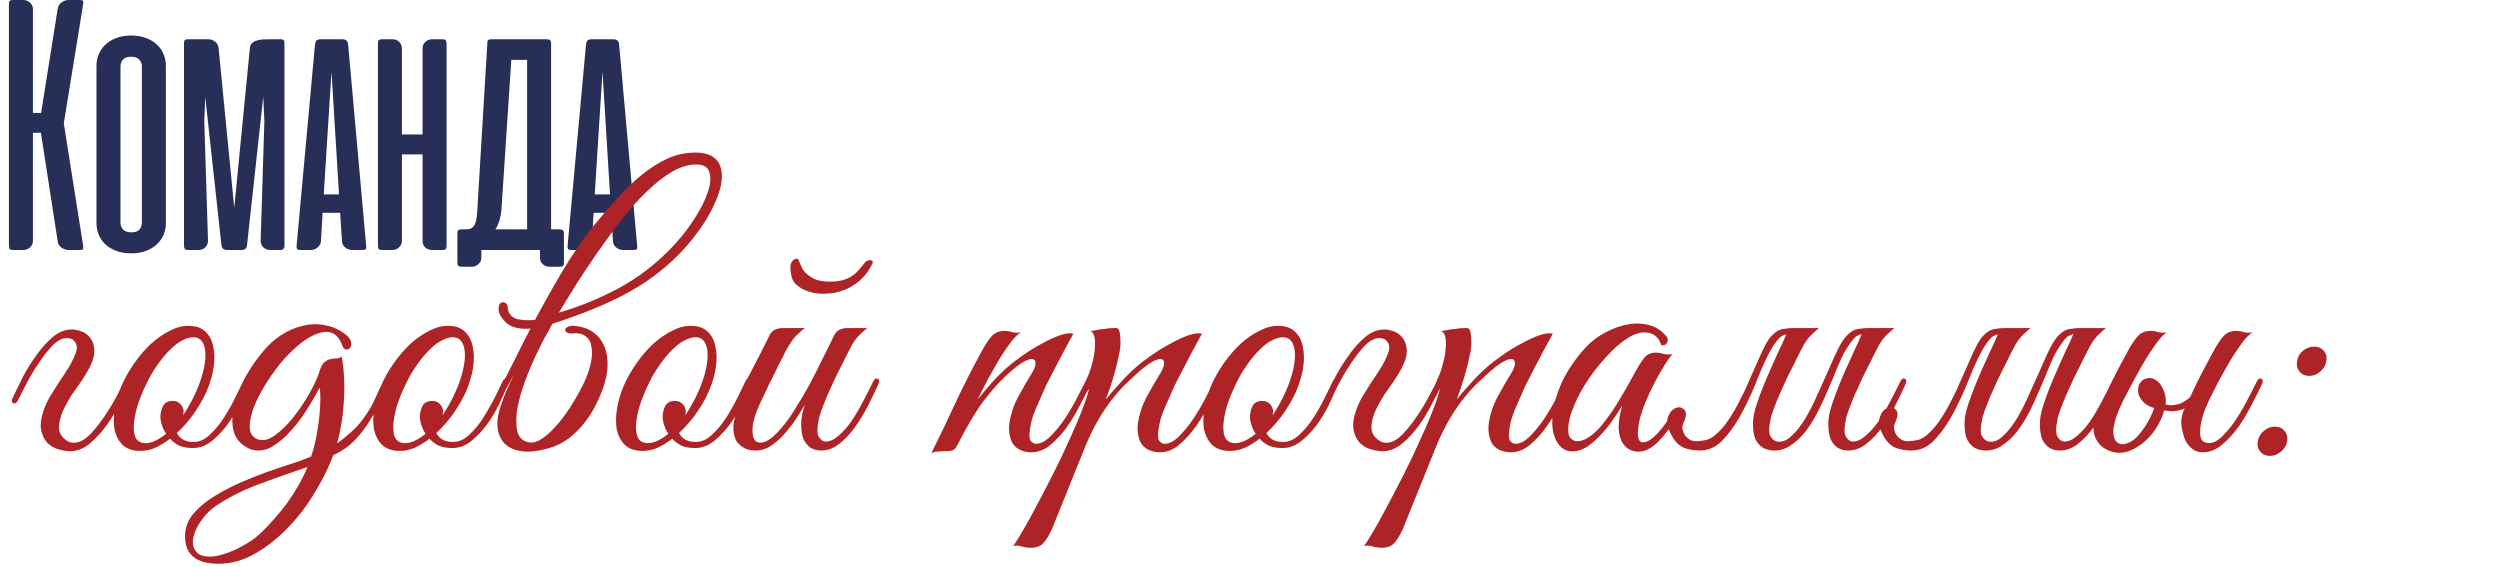 <?xml version="1.0" encoding="UTF-8"?> <svg xmlns="http://www.w3.org/2000/svg" width="560" height="127" viewBox="0 0 560 127" fill="none"><path d="M9.167 29.75H7.375V53.958C7.375 54.542 7.153 55.028 6.708 55.417C6.292 55.806 5.806 56 5.25 56H2.958C2.569 56 2.306 55.931 2.167 55.792C2.056 55.653 2 55.389 2 55V1C2 0.611 2.056 0.347 2.167 0.208C2.306 0.069 2.569 -3.8147e-06 2.958 -3.8147e-06H5.25C5.806 -3.8147e-06 6.292 0.194 6.708 0.583C7.153 0.972 7.375 1.458 7.375 2.042V25.292H9.208L12.917 2C13 1.389 13.292 0.903 13.792 0.542C14.292 0.181 14.819 -3.8147e-06 15.375 -3.8147e-06H17.875C18.292 -3.8147e-06 18.528 0.069 18.583 0.208C18.667 0.347 18.681 0.597 18.625 0.958L14.292 27.625L18.625 55.042C18.681 55.403 18.667 55.653 18.583 55.792C18.528 55.931 18.292 56 17.875 56H15.375C14.819 56 14.278 55.819 13.75 55.458C13.25 55.097 12.972 54.611 12.917 54L9.167 29.75ZM21.615 14.667C21.615 13.806 21.781 12.972 22.115 12.167C22.448 11.361 22.934 10.653 23.573 10.042C24.24 9.403 25.045 8.903 25.99 8.542C26.962 8.153 28.087 7.958 29.365 7.958C30.67 7.958 31.809 8.153 32.781 8.542C33.754 8.903 34.559 9.403 35.198 10.042C35.865 10.653 36.351 11.361 36.656 12.167C36.99 12.972 37.156 13.806 37.156 14.667V50.042C37.156 50.847 37.004 51.653 36.698 52.458C36.392 53.236 35.92 53.944 35.281 54.583C34.642 55.222 33.837 55.736 32.865 56.125C31.892 56.542 30.74 56.75 29.406 56.75C28.073 56.75 26.92 56.556 25.948 56.167C24.976 55.778 24.156 55.264 23.49 54.625C22.851 53.986 22.378 53.264 22.073 52.458C21.767 51.653 21.615 50.847 21.615 50.042V14.667ZM26.99 49.917C26.99 50.472 27.184 50.972 27.573 51.417C27.962 51.833 28.587 52.042 29.448 52.042C30.281 52.042 30.878 51.833 31.24 51.417C31.601 50.972 31.781 50.472 31.781 49.917V14.833C31.781 14.278 31.587 13.792 31.198 13.375C30.837 12.931 30.226 12.708 29.365 12.708C28.531 12.708 27.92 12.931 27.531 13.375C27.17 13.792 26.99 14.278 26.99 14.833V49.917ZM45.969 21.667L45.76 27.208L46.594 53.875C46.594 54.514 46.385 55.028 45.969 55.417C45.552 55.806 45.038 56 44.427 56H42.219C41.83 56 41.566 55.931 41.427 55.792C41.288 55.625 41.219 55.361 41.219 55V9.75C41.219 9.361 41.274 9.111 41.385 9C41.496 8.861 41.76 8.792 42.177 8.792H46.677C47.233 8.792 47.733 8.972 48.177 9.333C48.649 9.694 48.913 10.181 48.969 10.792L52.469 46.583L55.969 10.792C56.024 10.292 56.191 9.917 56.469 9.667C56.746 9.389 57.094 9.194 57.51 9.083C57.927 8.944 58.385 8.861 58.885 8.833C59.385 8.806 59.871 8.792 60.344 8.792H62.802C63.191 8.792 63.441 8.861 63.552 9C63.663 9.111 63.719 9.361 63.719 9.75V55C63.719 55.667 63.399 56 62.76 56H60.552C59.941 56 59.427 55.806 59.01 55.417C58.594 55.028 58.385 54.514 58.385 53.875L59.219 27.208L58.969 21.667L55.344 54.833C55.316 55.611 54.885 56 54.052 56H50.885C50.108 56 49.677 55.611 49.594 54.833L45.969 21.667ZM82.021 55.042C82.076 55.403 82.049 55.653 81.938 55.792C81.826 55.931 81.576 56 81.188 56H78.896C78.34 56 77.826 55.819 77.354 55.458C76.882 55.097 76.632 54.611 76.604 54L76.188 47.667H72.271L71.896 54C71.84 54.611 71.576 55.097 71.104 55.458C70.66 55.819 70.16 56 69.604 56H67.312C66.924 56 66.674 55.931 66.562 55.792C66.451 55.653 66.41 55.403 66.438 55.042L70.562 9.958C70.618 9.542 70.729 9.25 70.896 9.083C71.09 8.889 71.396 8.792 71.812 8.792H76.688C77.465 8.792 77.896 9.181 77.979 9.958L82.021 55.042ZM72.521 43.542H75.938L74.271 16.292L74.229 16.458L72.521 43.542ZM100.031 55C100.031 55.389 99.962 55.653 99.823 55.792C99.712 55.931 99.462 56 99.073 56H96.781C96.226 56 95.726 55.819 95.281 55.458C94.865 55.069 94.656 54.583 94.656 54V34.583H90.031V53.958C90.031 54.542 89.809 55.028 89.365 55.417C88.948 55.806 88.462 56 87.906 56H85.615C85.226 56 84.962 55.931 84.823 55.792C84.712 55.653 84.656 55.389 84.656 55V9.792C84.656 9.403 84.712 9.139 84.823 9C84.962 8.861 85.226 8.792 85.615 8.792H87.906C88.545 8.792 89.059 9 89.448 9.417C89.837 9.806 90.031 10.319 90.031 10.958V30.125H94.656V10.833C94.656 10.25 94.865 9.764 95.281 9.375C95.726 8.986 96.226 8.792 96.781 8.792H99.073C99.462 8.792 99.712 8.861 99.823 9C99.962 9.139 100.031 9.403 100.031 9.792V55ZM126.323 58.833C126.323 59.194 126.267 59.431 126.156 59.542C126.045 59.681 125.795 59.75 125.406 59.75H123.073C122.517 59.75 122.017 59.556 121.573 59.167C121.156 58.806 120.948 58.319 120.948 57.708V56H120.198H120.031H107.823V57.75C107.823 58.333 107.601 58.806 107.156 59.167C106.74 59.556 106.253 59.75 105.698 59.75H103.406C103.017 59.75 102.753 59.667 102.615 59.5C102.503 59.361 102.448 59.097 102.448 58.708V52.375C102.448 51.986 102.503 51.722 102.615 51.583C102.753 51.444 103.017 51.375 103.406 51.375H104.74C105.434 51.319 105.948 51 106.281 50.417C106.615 49.833 106.823 48.792 106.906 47.292L109.156 9.792C109.156 9.403 109.212 9.139 109.323 9C109.462 8.861 109.726 8.792 110.115 8.792H122.406C122.795 8.792 123.059 8.861 123.198 9C123.365 9.139 123.448 9.403 123.448 9.792V51.375H125.323C125.712 51.375 125.976 51.458 126.115 51.625C126.253 51.764 126.323 52.014 126.323 52.375V58.833ZM112.323 46.958C112.24 47.875 112.087 48.708 111.865 49.458C111.642 50.181 111.337 50.819 110.948 51.375H118.073V13.417H114.531L112.323 46.958ZM142.724 55.042C142.78 55.403 142.752 55.653 142.641 55.792C142.53 55.931 142.28 56 141.891 56H139.599C139.043 56 138.53 55.819 138.057 55.458C137.585 55.097 137.335 54.611 137.307 54L136.891 47.667H132.974L132.599 54C132.543 54.611 132.28 55.097 131.807 55.458C131.363 55.819 130.863 56 130.307 56H128.016C127.627 56 127.377 55.931 127.266 55.792C127.155 55.653 127.113 55.403 127.141 55.042L131.266 9.958C131.321 9.542 131.432 9.25 131.599 9.083C131.793 8.889 132.099 8.792 132.516 8.792H137.391C138.168 8.792 138.599 9.181 138.682 9.958L142.724 55.042ZM133.224 43.542H136.641L134.974 16.292L134.932 16.458L133.224 43.542Z" fill="#272E58"></path><path d="M9.84 91.72C10.213 90.707 10.693 89.693 11.28 88.68C11.92 87.667 12.56 86.653 13.2 85.64C13.893 84.627 14.56 83.613 15.2 82.6C15.84 81.587 16.373 80.547 16.8 79.48C17.12 78.733 17.253 78.12 17.2 77.64C17.147 77.16 16.987 76.787 16.72 76.52C16.507 76.2 16.24 75.987 15.92 75.88C15.6 75.773 15.307 75.72 15.04 75.72C13.973 75.72 12.88 76.28 11.76 77.4C10.693 78.52 9.653 79.853 8.64 81.4C7.627 82.893 6.72 84.413 5.92 85.96C5.12 87.507 4.507 88.707 4.08 89.56C3.92 89.933 3.733 90.173 3.52 90.28C3.307 90.387 3.12 90.413 2.96 90.36C2.8 90.253 2.693 90.093 2.64 89.88C2.64 89.613 2.747 89.267 2.96 88.84C3.547 87.613 4.267 86.147 5.12 84.44C6.027 82.733 7.04 81.107 8.16 79.56C9.28 77.96 10.507 76.6 11.84 75.48C13.173 74.36 14.613 73.8 16.16 73.8C16.693 73.8 17.36 73.933 18.16 74.2C18.96 74.467 19.627 74.947 20.16 75.64C20.747 76.333 21.067 77.24 21.12 78.36C21.227 79.48 20.827 80.893 19.92 82.6C19.44 83.507 18.853 84.467 18.16 85.48C17.467 86.44 16.773 87.427 16.08 88.44C15.44 89.453 14.853 90.493 14.32 91.56C13.787 92.627 13.44 93.72 13.28 94.84C13.173 95.533 13.2 96.173 13.36 96.76C13.573 97.293 13.867 97.747 14.24 98.12C14.613 98.493 15.04 98.787 15.52 99C16 99.16 16.48 99.213 16.96 99.16C17.973 99.053 19.04 98.44 20.16 97.32C21.28 96.147 22.347 94.813 23.36 93.32C24.373 91.827 25.28 90.333 26.08 88.84C26.88 87.347 27.493 86.173 27.92 85.32C28.24 84.627 28.587 84.387 28.96 84.6C29.387 84.76 29.413 85.24 29.04 86.04C28.453 87.267 27.707 88.733 26.8 90.44C25.947 92.147 24.96 93.773 23.84 95.32C22.72 96.867 21.493 98.2 20.16 99.32C18.827 100.44 17.387 101.027 15.84 101.08C15.04 101.08 14.16 100.947 13.2 100.68C12.24 100.413 11.387 99.933 10.64 99.24C9.947 98.493 9.467 97.507 9.2 96.28C8.987 95.053 9.2 93.533 9.84 91.72ZM55.765 85.96C55.445 86.707 54.912 87.88 54.165 89.48C53.472 91.08 52.592 92.68 51.525 94.28C50.458 95.88 49.205 97.293 47.765 98.52C46.378 99.747 44.858 100.36 43.205 100.36C41.978 100.36 40.938 100.173 40.085 99.8C39.285 99.373 38.618 98.867 38.085 98.28C36.965 99.133 35.818 99.827 34.645 100.36C33.472 100.84 32.298 101.053 31.125 101C29.578 100.947 28.352 100.493 27.445 99.64C26.592 98.787 26.005 97.693 25.685 96.36C25.418 94.973 25.418 93.427 25.685 91.72C25.952 89.96 26.458 88.2 27.205 86.44C28.005 84.627 28.992 82.893 30.165 81.24C31.338 79.587 32.592 78.147 33.925 76.92C35.312 75.693 36.725 74.733 38.165 74.04C39.605 73.293 41.018 72.947 42.405 73C43.898 73 45.098 73.427 46.005 74.28C46.912 75.133 47.498 76.253 47.765 77.64C48.085 79.027 48.112 80.6 47.845 82.36C47.578 84.067 47.072 85.8 46.325 87.56C45.738 88.947 44.858 90.52 43.685 92.28C42.512 93.987 41.152 95.56 39.605 97C40.298 98.333 41.552 99 43.365 99C44.645 99 45.845 98.467 46.965 97.4C48.138 96.333 49.205 95.053 50.165 93.56C51.125 92.067 51.978 90.547 52.725 89C53.472 87.453 54.085 86.2 54.565 85.24C54.778 84.813 55.098 84.68 55.525 84.84C55.952 85 56.032 85.373 55.765 85.96ZM44.085 75.64C43.232 75.427 42.298 75.56 41.285 76.04C40.272 76.467 39.258 77.187 38.245 78.2C37.232 79.16 36.245 80.333 35.285 81.72C34.325 83.053 33.472 84.52 32.725 86.12C31.925 87.773 31.285 89.347 30.805 90.84C30.378 92.28 30.112 93.587 30.005 94.76C29.898 95.933 29.978 96.92 30.245 97.72C30.512 98.467 31.018 98.947 31.765 99.16C32.512 99.373 33.365 99.293 34.325 98.92C35.285 98.547 36.245 97.96 37.205 97.16C36.778 96.52 36.458 95.853 36.245 95.16C36.032 94.467 35.925 93.827 35.925 93.24C35.978 92.333 36.192 91.533 36.565 90.84C36.992 90.147 37.712 89.8 38.725 89.8C39.418 89.8 39.978 90.04 40.405 90.52C40.885 91 41.125 91.56 41.125 92.2C41.125 92.36 41.098 92.52 41.045 92.68C41.045 92.787 41.018 92.92 40.965 93.08C41.872 91.747 42.698 90.307 43.445 88.76C44.245 87.107 44.858 85.533 45.285 84.04C45.712 82.547 45.952 81.213 46.005 80.04C46.058 78.867 45.925 77.907 45.605 77.16C45.285 76.36 44.778 75.853 44.085 75.64ZM86.962 86.28C85.948 88.36 85.015 90.227 84.162 91.88C83.308 93.533 82.402 95 81.442 96.28C80.535 97.507 79.549 98.6 78.482 99.56C77.415 100.467 76.135 101.267 74.642 101.96C73.735 104.467 72.428 107.133 70.722 109.96C69.069 112.84 67.095 115.48 64.802 117.88C62.562 120.28 60.082 122.28 57.362 123.88C54.642 125.48 51.842 126.28 48.962 126.28C43.949 126.28 41.442 124.227 41.442 120.12C41.442 118.147 42.135 116.387 43.522 114.84C44.855 113.347 46.482 112.04 48.402 110.92C50.375 109.747 52.295 108.76 54.162 107.96C56.029 107.16 57.842 106.44 59.602 105.8C61.415 105.16 63.148 104.573 64.802 104.04C66.508 103.507 68.135 102.92 69.682 102.28C70.162 100.893 70.535 99.48 70.802 98.04C71.122 96.547 71.362 95 71.522 93.4C71.682 91.853 71.762 90.493 71.762 89.32C71.762 88.093 71.709 87.267 71.602 86.84C70.962 88.067 70.082 89.587 68.962 91.4C67.895 93.16 66.668 94.813 65.282 96.36C63.949 97.907 62.508 99.133 60.962 100.04C59.415 100.947 57.842 101.16 56.242 100.68C54.215 99.827 52.935 98.547 52.402 96.84C51.922 95.08 51.922 93.16 52.402 91.08C52.882 88.947 53.709 86.787 54.882 84.6C56.108 82.413 57.468 80.44 58.962 78.68C60.135 77.24 61.468 76.04 62.962 75.08C64.508 74.067 66.109 73.373 67.762 73C69.415 72.573 71.069 72.52 72.722 72.84C74.428 73.107 76.028 73.827 77.522 75C78.215 75.587 78.588 76.147 78.642 76.68C78.749 77.213 78.668 77.64 78.402 77.96C78.189 78.227 77.895 78.333 77.522 78.28C77.148 78.227 76.855 77.907 76.642 77.32C76.109 75.88 75.362 74.973 74.402 74.6C73.495 74.227 72.455 74.253 71.282 74.68C70.109 75.053 68.855 75.747 67.522 76.76C66.242 77.773 64.989 78.947 63.762 80.28C62.322 81.933 60.989 83.72 59.762 85.64C58.535 87.56 57.575 89.4 56.882 91.16C56.242 92.867 55.922 94.387 55.922 95.72C55.975 97 56.535 97.88 57.602 98.36C58.775 98.84 60.082 98.573 61.522 97.56C63.015 96.493 64.428 95.107 65.762 93.4C67.148 91.64 68.375 89.8 69.442 87.88C70.508 85.96 71.228 84.36 71.602 83.08C71.868 82.173 72.215 81.533 72.642 81.16C73.069 80.787 73.522 80.547 74.002 80.44C74.482 80.333 74.935 80.28 75.362 80.28C75.842 80.28 76.242 80.147 76.562 79.88C77.095 83.08 77.255 86.333 77.042 89.64C76.882 92.893 76.375 96.12 75.522 99.32C76.482 98.627 77.442 97.853 78.402 97C79.415 96.147 80.322 95.187 81.122 94.12C82.455 92.36 83.442 90.707 84.082 89.16C84.775 87.56 85.335 86.387 85.762 85.64C86.135 84.947 86.508 84.68 86.882 84.84C87.308 85 87.335 85.48 86.962 86.28ZM68.882 104.6C68.455 104.76 68.002 104.92 67.522 105.08C67.042 105.24 66.562 105.4 66.082 105.56C63.148 106.573 60.108 107.667 56.962 108.84C53.868 110.067 51.042 111.533 48.482 113.24C47.202 114.093 46.108 115.16 45.202 116.44C44.242 117.773 43.629 119.027 43.362 120.2C43.042 121.427 43.175 122.467 43.762 123.32C44.295 124.227 45.389 124.68 47.042 124.68C47.895 124.68 48.828 124.52 49.842 124.2C50.802 123.933 51.735 123.587 52.642 123.16C53.548 122.733 54.402 122.28 55.202 121.8C56.002 121.32 56.642 120.893 57.122 120.52C58.349 119.507 59.575 118.307 60.802 116.92C62.029 115.587 63.202 114.173 64.322 112.68C66.295 109.907 67.815 107.213 68.882 104.6ZM113.89 85.96C113.57 86.707 113.037 87.88 112.29 89.48C111.597 91.08 110.717 92.68 109.65 94.28C108.583 95.88 107.33 97.293 105.89 98.52C104.503 99.747 102.983 100.36 101.33 100.36C100.103 100.36 99.063 100.173 98.21 99.8C97.41 99.373 96.743 98.867 96.21 98.28C95.09 99.133 93.943 99.827 92.77 100.36C91.597 100.84 90.423 101.053 89.25 101C87.703 100.947 86.477 100.493 85.57 99.64C84.717 98.787 84.13 97.693 83.81 96.36C83.543 94.973 83.543 93.427 83.81 91.72C84.077 89.96 84.583 88.2 85.33 86.44C86.13 84.627 87.117 82.893 88.29 81.24C89.463 79.587 90.717 78.147 92.05 76.92C93.437 75.693 94.85 74.733 96.29 74.04C97.73 73.293 99.143 72.947 100.53 73C102.023 73 103.223 73.427 104.13 74.28C105.037 75.133 105.623 76.253 105.89 77.64C106.21 79.027 106.237 80.6 105.97 82.36C105.703 84.067 105.197 85.8 104.45 87.56C103.863 88.947 102.983 90.52 101.81 92.28C100.637 93.987 99.277 95.56 97.73 97C98.423 98.333 99.677 99 101.49 99C102.77 99 103.97 98.467 105.09 97.4C106.263 96.333 107.33 95.053 108.29 93.56C109.25 92.067 110.103 90.547 110.85 89C111.597 87.453 112.21 86.2 112.69 85.24C112.903 84.813 113.223 84.68 113.65 84.84C114.077 85 114.157 85.373 113.89 85.96ZM102.21 75.64C101.357 75.427 100.423 75.56 99.41 76.04C98.397 76.467 97.383 77.187 96.37 78.2C95.357 79.16 94.37 80.333 93.41 81.72C92.45 83.053 91.597 84.52 90.85 86.12C90.05 87.773 89.41 89.347 88.93 90.84C88.503 92.28 88.237 93.587 88.13 94.76C88.023 95.933 88.103 96.92 88.37 97.72C88.637 98.467 89.143 98.947 89.89 99.16C90.637 99.373 91.49 99.293 92.45 98.92C93.41 98.547 94.37 97.96 95.33 97.16C94.903 96.52 94.583 95.853 94.37 95.16C94.157 94.467 94.05 93.827 94.05 93.24C94.103 92.333 94.317 91.533 94.69 90.84C95.117 90.147 95.837 89.8 96.85 89.8C97.543 89.8 98.103 90.04 98.53 90.52C99.01 91 99.25 91.56 99.25 92.2C99.25 92.36 99.223 92.52 99.17 92.68C99.17 92.787 99.143 92.92 99.09 93.08C99.997 91.747 100.823 90.307 101.57 88.76C102.37 87.107 102.983 85.533 103.41 84.04C103.837 82.547 104.077 81.213 104.13 80.04C104.183 78.867 104.05 77.907 103.73 77.16C103.41 76.36 102.903 75.853 102.21 75.64ZM125.167 70.04C129.487 68.813 133.834 67.053 138.207 64.76C142.634 62.413 146.634 59.4 150.207 55.72C152.127 53.747 153.807 51.667 155.247 49.48C156.74 47.24 157.807 45.187 158.447 43.32C159.14 41.453 159.3 39.907 158.927 38.68C158.607 37.453 157.62 36.84 155.967 36.84C154.207 36.84 152.367 37.4 150.447 38.52C148.58 39.64 146.687 41.133 144.767 43C142.847 44.867 140.954 47 139.087 49.4C137.274 51.747 135.514 54.147 133.807 56.6C132.1 59.053 130.5 61.453 129.007 63.8C127.567 66.147 126.287 68.227 125.167 70.04ZM118.847 73.56C120.82 69.773 123.007 65.827 125.407 61.72C127.807 57.613 130.34 53.88 133.007 50.52C134.767 48.387 136.527 46.36 138.287 44.44C140.047 42.467 141.807 40.76 143.567 39.32C145.38 37.827 147.22 36.627 149.087 35.72C150.954 34.813 152.9 34.307 154.927 34.2C156.9 34.093 158.42 34.36 159.487 35C160.554 35.64 161.22 36.547 161.487 37.72C161.807 38.893 161.78 40.28 161.407 41.88C161.034 43.427 160.394 45.08 159.487 46.84C158.634 48.547 157.54 50.307 156.207 52.12C154.874 53.933 153.407 55.64 151.807 57.24C148.34 60.707 144.367 63.613 139.887 65.96C135.46 68.307 130.074 70.493 123.727 72.52C123.14 73.64 122.554 74.707 121.967 75.72C121.434 76.733 120.954 77.693 120.527 78.6C119.514 80.627 118.58 82.787 117.727 85.08C116.874 87.32 116.26 89.453 115.887 91.48C115.567 93.453 115.567 95.16 115.887 96.6C116.207 97.987 117.06 98.813 118.447 99.08C120.207 99.453 122.5 97.933 125.327 94.52C126.447 93.187 127.54 91.613 128.607 89.8C129.727 87.933 130.634 86.2 131.327 84.6C131.86 83.267 132.234 81.987 132.447 80.76C132.66 79.533 132.66 78.44 132.447 77.48C132.287 76.52 131.86 75.8 131.167 75.32C130.527 74.787 129.567 74.573 128.287 74.68C127.7 74.733 127.247 74.653 126.927 74.44C126.66 74.227 126.554 74.013 126.607 73.8C126.66 73.533 126.9 73.32 127.327 73.16C127.807 72.947 128.5 72.92 129.407 73.08C130.847 73.293 132.047 73.773 133.007 74.52C133.967 75.213 134.687 76.093 135.167 77.16C135.7 78.173 135.994 79.32 136.047 80.6C136.154 81.827 136.074 83.08 135.807 84.36C135.434 86.067 134.847 87.773 134.047 89.48C133.3 91.187 132.367 92.787 131.247 94.28C130.127 95.773 128.847 97.08 127.407 98.2C125.967 99.267 124.42 100.013 122.767 100.44C120.474 101.08 118.527 101.293 116.927 101.08C115.38 100.867 114.154 100.36 113.247 99.56C112.394 98.76 111.834 97.747 111.567 96.52C111.3 95.24 111.354 93.88 111.727 92.44C112.047 91.213 112.5 89.853 113.087 88.36C113.727 86.867 114.447 85.293 115.247 83.64C113.38 87.16 111.754 90.147 110.367 92.6C108.98 95 107.887 96.573 107.087 97.32C106.767 97.587 106.527 97.587 106.367 97.32C106.154 97 106.18 96.653 106.447 96.28C107.247 95.213 108.127 93.853 109.087 92.2C110.047 90.547 111.06 88.733 112.127 86.76C113.194 84.733 114.287 82.6 115.407 80.36C116.527 78.067 117.674 75.8 118.847 73.56ZM119.007 73.56C117.834 73.72 116.687 73.667 115.567 73.4C114.447 73.133 113.514 72.547 112.767 71.64C112.394 71.213 112.1 70.76 111.887 70.28C111.674 69.747 111.62 69.213 111.727 68.68C111.78 68.307 111.914 68.04 112.127 67.88C112.394 67.72 112.634 67.667 112.847 67.72C113.114 67.773 113.327 67.907 113.487 68.12C113.647 68.28 113.727 68.547 113.727 68.92V69.08C113.94 70.36 114.66 71.16 115.887 71.48C117.167 71.747 118.527 71.8 119.967 71.64L119.007 73.56ZM168.265 85.96C167.945 86.707 167.412 87.88 166.665 89.48C165.972 91.08 165.092 92.68 164.025 94.28C162.958 95.88 161.705 97.293 160.265 98.52C158.878 99.747 157.358 100.36 155.705 100.36C154.478 100.36 153.438 100.173 152.585 99.8C151.785 99.373 151.118 98.867 150.585 98.28C149.465 99.133 148.318 99.827 147.145 100.36C145.972 100.84 144.798 101.053 143.625 101C142.078 100.947 140.852 100.493 139.945 99.64C139.092 98.787 138.505 97.693 138.185 96.36C137.918 94.973 137.918 93.427 138.185 91.72C138.452 89.96 138.958 88.2 139.705 86.44C140.505 84.627 141.492 82.893 142.665 81.24C143.838 79.587 145.092 78.147 146.425 76.92C147.812 75.693 149.225 74.733 150.665 74.04C152.105 73.293 153.518 72.947 154.905 73C156.398 73 157.598 73.427 158.505 74.28C159.412 75.133 159.998 76.253 160.265 77.64C160.585 79.027 160.612 80.6 160.345 82.36C160.078 84.067 159.572 85.8 158.825 87.56C158.238 88.947 157.358 90.52 156.185 92.28C155.012 93.987 153.652 95.56 152.105 97C152.798 98.333 154.052 99 155.865 99C157.145 99 158.345 98.467 159.465 97.4C160.638 96.333 161.705 95.053 162.665 93.56C163.625 92.067 164.478 90.547 165.225 89C165.972 87.453 166.585 86.2 167.065 85.24C167.278 84.813 167.598 84.68 168.025 84.84C168.452 85 168.532 85.373 168.265 85.96ZM156.585 75.64C155.732 75.427 154.798 75.56 153.785 76.04C152.772 76.467 151.758 77.187 150.745 78.2C149.732 79.16 148.745 80.333 147.785 81.72C146.825 83.053 145.972 84.52 145.225 86.12C144.425 87.773 143.785 89.347 143.305 90.84C142.878 92.28 142.612 93.587 142.505 94.76C142.398 95.933 142.478 96.92 142.745 97.72C143.012 98.467 143.518 98.947 144.265 99.16C145.012 99.373 145.865 99.293 146.825 98.92C147.785 98.547 148.745 97.96 149.705 97.16C149.278 96.52 148.958 95.853 148.745 95.16C148.532 94.467 148.425 93.827 148.425 93.24C148.478 92.333 148.692 91.533 149.065 90.84C149.492 90.147 150.212 89.8 151.225 89.8C151.918 89.8 152.478 90.04 152.905 90.52C153.385 91 153.625 91.56 153.625 92.2C153.625 92.36 153.598 92.52 153.545 92.68C153.545 92.787 153.518 92.92 153.465 93.08C154.372 91.747 155.198 90.307 155.945 88.76C156.745 87.107 157.358 85.533 157.785 84.04C158.212 82.547 158.452 81.213 158.505 80.04C158.558 78.867 158.425 77.907 158.105 77.16C157.785 76.36 157.278 75.853 156.585 75.64ZM196.662 86.28C196.022 87.667 195.275 89.213 194.422 90.92C193.569 92.573 192.609 94.147 191.542 95.64C190.475 97.133 189.302 98.387 188.022 99.4C186.742 100.413 185.382 100.92 183.942 100.92C183.035 100.92 182.235 100.707 181.542 100.28C180.849 99.8 180.315 99.133 179.942 98.28C179.622 97.373 179.462 96.28 179.462 95C179.462 93.72 179.729 92.28 180.262 90.68C179.569 91.907 178.795 93.133 177.942 94.36C177.142 95.533 176.262 96.627 175.302 97.64C174.395 98.6 173.435 99.4 172.422 100.04C171.409 100.627 170.422 100.92 169.462 100.92C169.035 100.92 168.555 100.893 168.022 100.84C167.542 100.733 167.062 100.547 166.582 100.28C166.102 100.013 165.649 99.64 165.222 99.16C164.849 98.68 164.582 98.067 164.422 97.32C164.262 96.467 164.235 95.64 164.342 94.84C164.449 94.04 164.635 93.267 164.902 92.52C165.222 91.72 165.569 90.973 165.942 90.28C166.369 89.533 166.769 88.787 167.142 88.04C166.875 88.04 166.609 87.96 166.342 87.8C166.129 87.64 166.155 87.293 166.422 86.76C166.689 86.333 166.929 85.88 167.142 85.4C167.355 84.92 167.595 84.44 167.862 83.96C168.662 82.413 169.462 80.867 170.262 79.32C171.062 77.773 171.755 76.387 172.342 75.16C172.662 74.52 173.062 74.093 173.542 73.88C174.075 73.613 174.715 73.48 175.462 73.48H180.342C179.862 73.8 179.435 74.147 179.062 74.52C178.689 74.84 178.289 75.24 177.862 75.72C177.489 76.2 177.089 76.787 176.662 77.48C176.235 78.173 175.755 79.08 175.222 80.2C174.475 81.587 173.809 82.92 173.222 84.2C172.635 85.32 172.075 86.467 171.542 87.64C171.009 88.813 170.555 89.773 170.182 90.52C169.222 92.6 168.689 94.333 168.582 95.72C168.475 97.107 168.662 98.093 169.142 98.68C169.675 99.213 170.449 99.293 171.462 98.92C172.475 98.493 173.622 97.533 174.902 96.04C176.022 94.76 177.115 93.24 178.182 91.48C179.302 89.72 180.369 87.907 181.382 86.04C182.395 84.12 183.355 82.227 184.262 80.36C185.222 78.493 186.075 76.76 186.822 75.16C187.142 74.52 187.542 74.093 188.022 73.88C188.555 73.613 189.195 73.48 189.942 73.48H194.262C193.675 73.96 193.169 74.413 192.742 74.84C192.315 75.213 191.889 75.693 191.462 76.28C191.089 76.813 190.689 77.507 190.262 78.36C189.835 79.16 189.329 80.173 188.742 81.4C188.155 82.52 187.569 83.693 186.982 84.92C186.449 86.093 185.915 87.267 185.382 88.44C184.902 89.56 184.475 90.627 184.102 91.64C183.729 92.6 183.489 93.427 183.382 94.12C183.009 95.827 183.009 97.053 183.382 97.8C183.809 98.493 184.315 98.867 184.902 98.92C185.862 98.92 186.822 98.493 187.782 97.64C188.795 96.787 189.755 95.72 190.662 94.44C191.569 93.107 192.422 91.667 193.222 90.12C194.075 88.52 194.849 87 195.542 85.56C195.862 84.867 196.209 84.627 196.582 84.84C197.009 85 197.035 85.48 196.662 86.28ZM193.702 58.84C194.075 58.413 194.475 58.227 194.902 58.28C195.382 58.28 195.569 58.493 195.462 58.92C194.502 61.053 193.035 62.733 191.062 63.96C189.142 65.187 186.902 65.8 184.342 65.8C183.649 65.8 182.902 65.72 182.102 65.56C181.355 65.4 180.635 65.16 179.942 64.84C179.249 64.467 178.635 64.013 178.102 63.48C177.622 62.947 177.329 62.307 177.222 61.56C176.955 60.173 176.982 59.24 177.302 58.76C177.622 58.227 177.995 57.96 178.422 57.96C178.635 57.96 178.795 58.067 178.902 58.28C179.009 58.493 179.115 58.76 179.222 59.08C179.382 59.4 179.542 59.747 179.702 60.12C179.862 60.44 180.102 60.76 180.422 61.08C181.275 61.88 182.102 62.413 182.902 62.68C183.755 62.947 184.769 63.08 185.942 63.08C187.062 63.08 187.995 62.973 188.742 62.76C189.542 62.547 190.209 62.253 190.742 61.88C191.329 61.507 191.835 61.08 192.262 60.6C192.742 60.067 193.222 59.48 193.702 58.84ZM244.199 86.28C243.612 87.507 242.865 88.973 241.959 90.68C241.105 92.387 240.119 94.04 238.999 95.64C237.879 97.187 236.652 98.52 235.319 99.64C233.985 100.76 232.545 101.32 230.999 101.32C230.305 101.32 229.585 101.187 228.839 100.92C228.092 100.653 227.452 100.173 226.919 99.48C226.439 98.733 226.145 97.773 226.039 96.6C225.932 95.373 226.172 93.827 226.759 91.96C227.079 90.893 227.612 89.693 228.359 88.36C229.105 86.973 230.039 85.373 231.159 83.56C231.639 82.76 231.905 82.067 231.959 81.48C232.012 80.893 231.799 80.547 231.319 80.44C230.892 80.333 230.199 80.547 229.239 81.08C228.279 81.613 227.025 82.6 225.479 84.04C224.092 85.267 222.439 87.107 220.519 89.56C218.652 92.013 216.599 95.453 214.359 99.88C214.039 100.467 213.665 100.813 213.239 100.92C212.812 101.027 212.172 101.08 211.319 101.08C210.732 101.133 210.252 101.16 209.879 101.16C209.452 101.16 209.025 101.293 208.599 101.56C210.519 97.72 212.332 93.933 214.039 90.2C215.799 86.467 217.665 82.787 219.639 79.16C220.652 77.24 221.532 75.907 222.279 75.16C223.025 74.413 224.039 74.067 225.319 74.12C225.852 74.173 226.385 74.28 226.919 74.44C227.505 74.547 228.092 74.547 228.679 74.44C228.092 74.76 227.372 75.453 226.519 76.52C225.719 77.587 224.865 78.84 223.959 80.28C223.105 81.72 222.225 83.267 221.319 84.92C220.465 86.52 219.692 88.04 218.999 89.48C219.799 88.467 220.785 87.293 221.959 85.96C223.185 84.573 224.412 83.347 225.639 82.28C226.599 81.427 227.772 80.52 229.159 79.56C230.599 78.547 232.039 77.667 233.479 76.92C234.919 76.12 236.252 75.507 237.479 75.08C238.759 74.653 239.745 74.547 240.439 74.76C238.839 77.64 237.372 80.387 236.039 83C235.452 84.12 234.865 85.267 234.279 86.44C233.745 87.613 233.239 88.76 232.759 89.88C232.279 90.947 231.852 91.96 231.479 92.92C231.159 93.88 230.945 94.707 230.839 95.4C230.519 97.053 230.519 98.147 230.839 98.68C231.159 99.16 231.585 99.4 232.119 99.4C233.132 99.4 234.199 98.84 235.319 97.72C236.439 96.6 237.505 95.293 238.519 93.8C239.532 92.253 240.439 90.707 241.239 89.16C242.039 87.613 242.652 86.413 243.079 85.56C243.399 84.867 243.745 84.627 244.119 84.84C244.545 85 244.572 85.48 244.199 86.28ZM235.636 118.52C234.836 120.227 234.089 121.373 233.396 121.96C232.649 122.547 231.609 122.787 230.276 122.68C229.742 122.627 229.209 122.52 228.676 122.36C228.089 122.2 227.502 122.173 226.916 122.28C227.236 121.96 227.849 121.027 228.756 119.48C229.662 117.987 230.702 116.12 231.876 113.88C233.049 111.693 234.302 109.293 235.636 106.68C236.969 104.067 238.196 101.507 239.316 99C240.489 96.493 241.476 94.2 242.276 92.12C243.129 89.987 243.689 88.307 243.956 87.08C243.529 87.773 243.049 88.227 242.516 88.44C241.982 88.6 241.849 88.387 242.116 87.8C242.329 87.373 242.596 86.787 242.916 86.04C243.236 85.293 243.502 84.68 243.716 84.2C244.089 83.347 244.409 82.36 244.676 81.24C244.996 80.12 245.182 79.053 245.236 78.04C245.342 77.027 245.316 76.173 245.156 75.48C244.996 74.733 244.676 74.307 244.196 74.2C244.782 74.093 245.342 73.987 245.876 73.88C246.302 73.773 246.729 73.72 247.156 73.72C247.636 73.667 247.956 73.613 248.116 73.56C248.702 73.507 249.182 73.48 249.556 73.48C249.929 73.427 250.222 73.48 250.436 73.64C250.649 73.8 250.782 74.147 250.836 74.68C250.942 75.16 250.996 75.88 250.996 76.84C250.996 77.64 250.862 78.6 250.596 79.72C250.382 80.787 250.116 81.907 249.796 83.08C249.476 84.253 249.129 85.4 248.756 86.52C248.382 87.64 248.036 88.627 247.716 89.48C248.516 88.467 249.529 87.293 250.756 85.96C251.982 84.573 253.209 83.347 254.436 82.28C255.396 81.427 256.569 80.52 257.956 79.56C259.396 78.547 260.836 77.667 262.276 76.92C263.716 76.12 265.049 75.507 266.276 75.08C267.556 74.653 268.542 74.547 269.236 74.76C267.636 77.64 266.169 80.387 264.836 83C264.249 84.12 263.662 85.267 263.076 86.44C262.542 87.613 262.036 88.76 261.556 89.88C261.076 90.947 260.649 91.96 260.276 92.92C259.956 93.88 259.742 94.707 259.636 95.4C259.316 97.053 259.316 98.147 259.636 98.68C259.956 99.16 260.382 99.4 260.916 99.4C261.929 99.4 262.996 98.84 264.116 97.72C265.236 96.6 266.302 95.293 267.316 93.8C268.329 92.253 269.236 90.707 270.036 89.16C270.836 87.613 271.449 86.413 271.876 85.56C272.196 84.867 272.542 84.627 272.916 84.84C273.342 85 273.369 85.48 272.996 86.28C272.409 87.507 271.662 88.973 270.756 90.68C269.902 92.387 268.916 94.04 267.796 95.64C266.676 97.187 265.449 98.52 264.116 99.64C262.782 100.76 261.342 101.32 259.796 101.32C259.102 101.32 258.382 101.187 257.636 100.92C256.889 100.653 256.249 100.173 255.716 99.48C255.236 98.733 254.942 97.773 254.836 96.6C254.729 95.373 254.969 93.827 255.556 91.96C255.876 90.893 256.409 89.693 257.156 88.36C257.902 86.973 258.836 85.373 259.956 83.56C260.436 82.76 260.702 82.067 260.756 81.48C260.809 80.893 260.596 80.547 260.116 80.44C259.689 80.333 258.996 80.547 258.036 81.08C257.076 81.613 255.822 82.6 254.276 84.04C253.582 84.68 252.782 85.427 251.876 86.28C251.022 87.133 250.089 88.2 249.076 89.48C248.116 90.707 247.129 92.173 246.116 93.88C245.102 95.587 244.116 97.587 243.156 99.88L235.636 118.52ZM299.828 85.96C299.508 86.707 298.974 87.88 298.228 89.48C297.534 91.08 296.654 92.68 295.588 94.28C294.521 95.88 293.268 97.293 291.828 98.52C290.441 99.747 288.921 100.36 287.268 100.36C286.041 100.36 285.001 100.173 284.148 99.8C283.348 99.373 282.681 98.867 282.148 98.28C281.028 99.133 279.881 99.827 278.708 100.36C277.534 100.84 276.361 101.053 275.188 101C273.641 100.947 272.414 100.493 271.508 99.64C270.654 98.787 270.068 97.693 269.748 96.36C269.481 94.973 269.481 93.427 269.748 91.72C270.014 89.96 270.521 88.2 271.268 86.44C272.068 84.627 273.054 82.893 274.228 81.24C275.401 79.587 276.654 78.147 277.988 76.92C279.374 75.693 280.788 74.733 282.228 74.04C283.668 73.293 285.081 72.947 286.468 73C287.961 73 289.161 73.427 290.068 74.28C290.974 75.133 291.561 76.253 291.828 77.64C292.148 79.027 292.174 80.6 291.908 82.36C291.641 84.067 291.134 85.8 290.388 87.56C289.801 88.947 288.921 90.52 287.747 92.28C286.574 93.987 285.214 95.56 283.668 97C284.361 98.333 285.614 99 287.428 99C288.708 99 289.908 98.467 291.028 97.4C292.201 96.333 293.268 95.053 294.228 93.56C295.188 92.067 296.041 90.547 296.788 89C297.534 87.453 298.148 86.2 298.628 85.24C298.841 84.813 299.161 84.68 299.588 84.84C300.014 85 300.094 85.373 299.828 85.96ZM288.148 75.64C287.294 75.427 286.361 75.56 285.348 76.04C284.334 76.467 283.321 77.187 282.308 78.2C281.294 79.16 280.308 80.333 279.348 81.72C278.388 83.053 277.534 84.52 276.788 86.12C275.988 87.773 275.348 89.347 274.868 90.84C274.441 92.28 274.174 93.587 274.068 94.76C273.961 95.933 274.041 96.92 274.308 97.72C274.574 98.467 275.081 98.947 275.828 99.16C276.574 99.373 277.428 99.293 278.388 98.92C279.348 98.547 280.308 97.96 281.268 97.16C280.841 96.52 280.521 95.853 280.308 95.16C280.094 94.467 279.988 93.827 279.988 93.24C280.041 92.333 280.254 91.533 280.628 90.84C281.054 90.147 281.774 89.8 282.788 89.8C283.481 89.8 284.041 90.04 284.468 90.52C284.948 91 285.188 91.56 285.188 92.2C285.188 92.36 285.161 92.52 285.108 92.68C285.108 92.787 285.081 92.92 285.028 93.08C285.934 91.747 286.761 90.307 287.508 88.76C288.308 87.107 288.921 85.533 289.348 84.04C289.774 82.547 290.014 81.213 290.068 80.04C290.121 78.867 289.988 77.907 289.668 77.16C289.348 76.36 288.841 75.853 288.148 75.64ZM303.824 91.72C304.198 90.707 304.678 89.693 305.264 88.68C305.904 87.667 306.544 86.653 307.184 85.64C307.878 84.627 308.544 83.613 309.184 82.6C309.824 81.587 310.358 80.547 310.784 79.48C311.104 78.733 311.238 78.12 311.184 77.64C311.131 77.16 310.971 76.787 310.704 76.52C310.491 76.2 310.224 75.987 309.904 75.88C309.584 75.773 309.291 75.72 309.024 75.72C307.958 75.72 306.864 76.28 305.744 77.4C304.678 78.52 303.638 79.853 302.624 81.4C301.611 82.893 300.704 84.413 299.904 85.96C299.104 87.507 298.491 88.707 298.064 89.56C297.904 89.933 297.718 90.173 297.504 90.28C297.291 90.387 297.104 90.413 296.944 90.36C296.784 90.253 296.678 90.093 296.624 89.88C296.624 89.613 296.731 89.267 296.944 88.84C297.531 87.613 298.251 86.147 299.104 84.44C300.011 82.733 301.024 81.107 302.144 79.56C303.264 77.96 304.491 76.6 305.824 75.48C307.158 74.36 308.598 73.8 310.144 73.8C310.678 73.8 311.344 73.933 312.144 74.2C312.944 74.467 313.611 74.947 314.144 75.64C314.731 76.333 315.051 77.24 315.104 78.36C315.211 79.48 314.811 80.893 313.904 82.6C313.424 83.507 312.838 84.467 312.144 85.48C311.451 86.44 310.758 87.427 310.064 88.44C309.424 89.453 308.838 90.493 308.304 91.56C307.771 92.627 307.424 93.72 307.264 94.84C307.158 95.533 307.184 96.173 307.344 96.76C307.558 97.293 307.851 97.747 308.224 98.12C308.598 98.493 309.024 98.787 309.504 99C309.984 99.16 310.464 99.213 310.944 99.16C311.958 99.053 313.024 98.44 314.144 97.32C315.264 96.147 316.331 94.813 317.344 93.32C318.358 91.827 319.264 90.333 320.064 88.84C320.864 87.347 321.478 86.173 321.904 85.32C322.224 84.627 322.571 84.387 322.944 84.6C323.371 84.76 323.398 85.24 323.024 86.04C322.438 87.267 321.691 88.733 320.784 90.44C319.931 92.147 318.944 93.773 317.824 95.32C316.704 96.867 315.478 98.2 314.144 99.32C312.811 100.44 311.371 101.027 309.824 101.08C309.024 101.08 308.144 100.947 307.184 100.68C306.224 100.413 305.371 99.933 304.624 99.24C303.931 98.493 303.451 97.507 303.184 96.28C302.971 95.053 303.184 93.533 303.824 91.72ZM314.229 118.52C313.429 120.227 312.683 121.373 311.989 121.96C311.243 122.547 310.203 122.787 308.869 122.68C308.336 122.627 307.803 122.52 307.269 122.36C306.683 122.2 306.096 122.173 305.509 122.28C305.829 121.96 306.443 121.027 307.349 119.48C308.256 117.987 309.296 116.12 310.469 113.88C311.643 111.693 312.896 109.293 314.229 106.68C315.563 104.067 316.789 101.507 317.909 99C319.083 96.493 320.069 94.2 320.869 92.12C321.723 89.987 322.283 88.307 322.549 87.08C322.123 87.773 321.643 88.227 321.109 88.44C320.576 88.6 320.443 88.387 320.709 87.8C320.923 87.373 321.189 86.787 321.509 86.04C321.829 85.293 322.096 84.68 322.309 84.2C322.683 83.347 323.003 82.36 323.269 81.24C323.589 80.12 323.776 79.053 323.829 78.04C323.936 77.027 323.909 76.173 323.749 75.48C323.589 74.733 323.269 74.307 322.789 74.2C323.376 74.093 323.936 73.987 324.469 73.88C324.896 73.773 325.323 73.72 325.749 73.72C326.229 73.667 326.549 73.613 326.709 73.56C327.296 73.507 327.776 73.48 328.149 73.48C328.523 73.427 328.816 73.48 329.029 73.64C329.243 73.8 329.376 74.147 329.429 74.68C329.536 75.16 329.589 75.88 329.589 76.84C329.589 77.64 329.456 78.6 329.189 79.72C328.976 80.787 328.709 81.907 328.389 83.08C328.069 84.253 327.723 85.4 327.349 86.52C326.976 87.64 326.629 88.627 326.309 89.48C327.109 88.467 328.123 87.293 329.349 85.96C330.576 84.573 331.803 83.347 333.029 82.28C333.989 81.427 335.163 80.52 336.549 79.56C337.989 78.547 339.429 77.667 340.869 76.92C342.309 76.12 343.643 75.507 344.869 75.08C346.149 74.653 347.136 74.547 347.829 74.76C346.229 77.64 344.763 80.387 343.429 83C342.843 84.12 342.256 85.267 341.669 86.44C341.136 87.613 340.629 88.76 340.149 89.88C339.669 90.947 339.243 91.96 338.869 92.92C338.549 93.88 338.336 94.707 338.229 95.4C337.909 97.053 337.909 98.147 338.229 98.68C338.549 99.16 338.976 99.4 339.509 99.4C340.523 99.4 341.589 98.84 342.709 97.72C343.829 96.6 344.896 95.293 345.909 93.8C346.923 92.253 347.829 90.707 348.629 89.16C349.429 87.613 350.043 86.413 350.469 85.56C350.789 84.867 351.136 84.627 351.509 84.84C351.936 85 351.963 85.48 351.589 86.28C351.003 87.507 350.256 88.973 349.349 90.68C348.496 92.387 347.509 94.04 346.389 95.64C345.269 97.187 344.043 98.52 342.709 99.64C341.376 100.76 339.936 101.32 338.389 101.32C337.696 101.32 336.976 101.187 336.229 100.92C335.483 100.653 334.843 100.173 334.309 99.48C333.829 98.733 333.536 97.773 333.429 96.6C333.323 95.373 333.563 93.827 334.149 91.96C334.469 90.893 335.003 89.693 335.749 88.36C336.496 86.973 337.429 85.373 338.549 83.56C339.029 82.76 339.296 82.067 339.349 81.48C339.403 80.893 339.189 80.547 338.709 80.44C338.283 80.333 337.589 80.547 336.629 81.08C335.669 81.613 334.416 82.6 332.869 84.04C332.176 84.68 331.376 85.427 330.469 86.28C329.616 87.133 328.683 88.2 327.669 89.48C326.709 90.707 325.723 92.173 324.709 93.88C323.696 95.587 322.709 97.587 321.749 99.88L314.229 118.52ZM374.661 79.32C374.235 79.747 373.648 80.547 372.901 81.72C372.208 82.84 371.461 84.147 370.661 85.64C369.915 87.08 369.221 88.573 368.581 90.12C367.941 91.667 367.488 93.053 367.221 94.28C366.581 97.48 366.848 99.08 368.021 99.08C368.608 99.08 369.221 98.84 369.861 98.36C370.501 97.88 371.115 97.293 371.701 96.6C372.288 95.907 372.848 95.187 373.381 94.44C373.915 93.64 374.341 92.947 374.661 92.36C375.088 91.667 375.488 91.427 375.861 91.64C376.288 91.8 376.288 92.253 375.861 93C374.581 95.187 373.195 97.08 371.701 98.68C370.208 100.227 368.768 101.053 367.381 101.16C366.741 101.213 366.048 101.107 365.301 100.84C364.555 100.52 363.941 99.987 363.461 99.24C362.981 98.44 362.688 97.373 362.581 96.04C362.528 94.653 362.795 92.92 363.381 90.84C362.741 91.907 361.915 93.16 360.901 94.6C359.888 95.987 358.795 97.24 357.621 98.36C356.075 99.853 354.635 100.733 353.301 101C352.021 101.267 350.928 101.08 350.021 100.44C349.115 99.747 348.448 98.68 348.021 97.24C347.648 95.8 347.595 94.12 347.861 92.2C348.128 90.227 348.768 88.093 349.781 85.8C350.848 83.453 352.395 81.08 354.421 78.68C355.595 77.24 357.008 76.013 358.661 75C360.368 73.987 362.075 73.267 363.781 72.84C365.541 72.413 367.221 72.36 368.821 72.68C370.475 73 371.861 73.773 372.981 75C373.568 75.587 373.728 76.147 373.461 76.68C373.248 77.213 372.795 77.427 372.101 77.32C371.675 75.827 370.795 74.92 369.461 74.6C368.181 74.28 366.795 74.52 365.301 75.32C363.488 76.333 361.621 77.907 359.701 80.04C357.781 82.12 356.101 84.36 354.661 86.76C354.501 87.027 354.261 87.453 353.941 88.04C353.621 88.627 353.275 89.32 352.901 90.12C352.581 90.867 352.261 91.667 351.941 92.52C351.675 93.32 351.488 94.093 351.381 94.84C351.168 96.227 351.248 97.24 351.621 97.88C352.048 98.52 352.608 98.84 353.301 98.84C354.048 98.84 354.901 98.547 355.861 97.96C356.821 97.32 357.781 96.44 358.741 95.32C360.128 93.613 361.381 91.827 362.501 89.96C363.675 88.04 364.795 86.093 365.861 84.12C366.768 82.413 367.568 81.107 368.261 80.2C369.008 79.293 370.021 78.893 371.301 79C371.835 79.053 372.368 79.16 372.901 79.32C373.488 79.427 374.075 79.427 374.661 79.32ZM397.141 100.92C396.235 100.867 395.435 100.627 394.741 100.2C394.048 99.72 393.515 99.053 393.141 98.2C392.821 97.293 392.661 96.227 392.661 95C392.661 93.72 392.928 92.28 393.461 90.68C393.835 89.507 394.288 88.253 394.821 86.92C395.355 85.587 395.915 84.253 396.501 82.92C397.141 81.533 397.755 80.173 398.341 78.84C398.981 77.507 399.541 76.28 400.021 75.16C400.341 74.52 400.741 74.093 401.221 73.88C401.755 73.613 402.395 73.48 403.141 73.48H407.461C406.875 73.96 406.368 74.413 405.941 74.84C405.515 75.213 405.088 75.693 404.661 76.28C404.288 76.813 403.888 77.507 403.461 78.36C403.035 79.16 402.528 80.173 401.941 81.4C401.355 82.52 400.768 83.693 400.181 84.92C399.648 86.093 399.115 87.267 398.581 88.44C398.101 89.56 397.675 90.627 397.301 91.64C396.928 92.6 396.688 93.427 396.581 94.12C396.208 95.827 396.208 97.027 396.581 97.72C397.008 98.413 397.515 98.813 398.101 98.92C399.168 99.08 400.208 98.68 401.221 97.72C402.288 96.76 403.301 95.507 404.261 93.96C405.221 92.36 406.128 90.6 406.981 88.68C407.888 86.707 408.741 84.813 409.541 83C410.341 81.133 411.088 79.48 411.781 78.04C412.528 76.6 413.221 75.587 413.861 75C414.288 74.573 414.715 74.253 415.141 74.04C415.568 73.827 416.075 73.693 416.661 73.64C417.248 73.533 417.915 73.48 418.661 73.48C419.461 73.48 420.448 73.48 421.621 73.48C421.835 73.48 421.861 73.56 421.701 73.72C421.541 73.827 421.301 73.96 420.981 74.12C420.661 74.28 420.261 74.44 419.781 74.6C419.355 74.707 418.981 74.76 418.661 74.76C417.115 74.707 416.021 75.027 415.381 75.72C414.795 76.36 414.128 77.293 413.381 78.52C412.795 79.533 412.181 80.813 411.541 82.36C410.955 83.853 410.288 85.453 409.541 87.16C408.848 88.813 408.075 90.493 407.221 92.2C406.368 93.853 405.435 95.347 404.421 96.68C403.408 97.96 402.288 99 401.061 99.8C399.888 100.6 398.581 100.973 397.141 100.92ZM384.261 97.4C385.328 96.493 386.288 95.4 387.141 94.12C388.048 92.787 388.875 91.373 389.621 89.88C390.421 88.387 391.141 86.867 391.781 85.32C392.475 83.773 393.115 82.333 393.701 81C394.288 79.613 394.848 78.413 395.381 77.4C395.915 76.333 396.475 75.533 397.061 75C397.488 74.573 397.915 74.253 398.341 74.04C398.768 73.827 399.275 73.693 399.861 73.64C400.448 73.533 401.115 73.48 401.861 73.48C402.661 73.48 403.648 73.48 404.821 73.48C405.035 73.48 405.061 73.56 404.901 73.72C404.741 73.827 404.501 73.96 404.181 74.12C403.861 74.28 403.461 74.44 402.981 74.6C402.555 74.707 402.181 74.76 401.861 74.76C400.315 74.707 399.221 75.027 398.581 75.72C397.941 76.36 397.275 77.293 396.581 78.52C395.728 80.067 394.795 82.093 393.781 84.6C392.821 87.107 391.701 89.587 390.421 92.04C389.195 94.44 387.781 96.52 386.181 98.28C384.635 100.04 382.821 100.92 380.741 100.92C379.461 100.92 378.261 100.707 377.141 100.28C376.075 99.8 375.195 98.92 374.501 97.64C373.541 95.88 373.248 94.467 373.621 93.4C374.048 92.333 374.635 91.667 375.381 91.4C376.128 91.08 376.768 91.213 377.301 91.8C377.835 92.333 377.755 93.347 377.061 94.84C376.848 95.267 376.795 95.72 376.901 96.2C377.008 96.68 377.195 97.133 377.461 97.56C377.781 97.933 378.155 98.253 378.581 98.52C379.061 98.733 379.541 98.84 380.021 98.84C380.928 98.787 381.701 98.68 382.341 98.52C383.035 98.307 383.675 97.933 384.261 97.4ZM416.901 75.16C417.221 74.52 417.621 74.093 418.101 73.88C418.635 73.613 419.275 73.48 420.021 73.48H424.341C423.755 73.96 423.248 74.413 422.821 74.84C422.395 75.213 421.968 75.693 421.541 76.28C421.168 76.813 420.768 77.507 420.341 78.36C419.915 79.16 419.408 80.173 418.821 81.4C418.235 82.52 417.648 83.693 417.061 84.92C416.528 86.093 415.995 87.267 415.461 88.44C414.981 89.56 414.555 90.627 414.181 91.64C413.808 92.6 413.568 93.427 413.461 94.12C413.088 95.827 413.088 97.053 413.461 97.8C413.888 98.493 414.395 98.867 414.981 98.92C415.941 98.92 416.901 98.493 417.861 97.64C418.875 96.787 419.835 95.72 420.741 94.44C421.648 93.107 422.501 91.667 423.301 90.12C424.155 88.52 424.928 87 425.621 85.56C425.941 84.867 426.288 84.627 426.661 84.84C427.088 85 427.115 85.48 426.741 86.28C426.101 87.667 425.355 89.213 424.501 90.92C423.648 92.573 422.688 94.147 421.621 95.64C420.555 97.133 419.381 98.387 418.101 99.4C416.821 100.413 415.461 100.92 414.021 100.92C413.115 100.92 412.315 100.707 411.621 100.28C410.928 99.8 410.395 99.133 410.021 98.28C409.701 97.373 409.541 96.28 409.541 95C409.541 93.72 409.808 92.28 410.341 90.68C410.715 89.507 411.168 88.253 411.701 86.92C412.235 85.587 412.795 84.253 413.381 82.92C414.021 81.533 414.635 80.173 415.221 78.84C415.861 77.507 416.421 76.28 416.901 75.16ZM444.532 100.92C443.625 100.867 442.825 100.627 442.132 100.2C441.439 99.72 440.905 99.053 440.532 98.2C440.212 97.293 440.052 96.227 440.052 95C440.052 93.72 440.319 92.28 440.852 90.68C441.225 89.507 441.679 88.253 442.212 86.92C442.745 85.587 443.305 84.253 443.892 82.92C444.532 81.533 445.145 80.173 445.732 78.84C446.372 77.507 446.932 76.28 447.412 75.16C447.732 74.52 448.132 74.093 448.612 73.88C449.145 73.613 449.785 73.48 450.532 73.48H454.852C454.265 73.96 453.759 74.413 453.332 74.84C452.905 75.213 452.479 75.693 452.052 76.28C451.679 76.813 451.279 77.507 450.852 78.36C450.425 79.16 449.919 80.173 449.332 81.4C448.745 82.52 448.159 83.693 447.572 84.92C447.039 86.093 446.505 87.267 445.972 88.44C445.492 89.56 445.065 90.627 444.692 91.64C444.319 92.6 444.079 93.427 443.972 94.12C443.599 95.827 443.599 97.027 443.972 97.72C444.399 98.413 444.905 98.813 445.492 98.92C446.559 99.08 447.599 98.68 448.612 97.72C449.679 96.76 450.692 95.507 451.652 93.96C452.612 92.36 453.519 90.6 454.372 88.68C455.279 86.707 456.132 84.813 456.932 83C457.732 81.133 458.479 79.48 459.172 78.04C459.919 76.6 460.612 75.587 461.252 75C461.679 74.573 462.105 74.253 462.532 74.04C462.959 73.827 463.465 73.693 464.052 73.64C464.639 73.533 465.305 73.48 466.052 73.48C466.852 73.48 467.839 73.48 469.012 73.48C469.225 73.48 469.252 73.56 469.092 73.72C468.932 73.827 468.692 73.96 468.372 74.12C468.052 74.28 467.652 74.44 467.172 74.6C466.745 74.707 466.372 74.76 466.052 74.76C464.505 74.707 463.412 75.027 462.772 75.72C462.185 76.36 461.519 77.293 460.772 78.52C460.185 79.533 459.572 80.813 458.932 82.36C458.345 83.853 457.679 85.453 456.932 87.16C456.239 88.813 455.465 90.493 454.612 92.2C453.759 93.853 452.825 95.347 451.812 96.68C450.799 97.96 449.679 99 448.452 99.8C447.279 100.6 445.972 100.973 444.532 100.92ZM431.652 97.4C432.719 96.493 433.679 95.4 434.532 94.12C435.439 92.787 436.265 91.373 437.012 89.88C437.812 88.387 438.532 86.867 439.172 85.32C439.865 83.773 440.505 82.333 441.092 81C441.679 79.613 442.239 78.413 442.772 77.4C443.305 76.333 443.865 75.533 444.452 75C444.879 74.573 445.305 74.253 445.732 74.04C446.159 73.827 446.665 73.693 447.252 73.64C447.839 73.533 448.505 73.48 449.252 73.48C450.052 73.48 451.039 73.48 452.212 73.48C452.425 73.48 452.452 73.56 452.292 73.72C452.132 73.827 451.892 73.96 451.572 74.12C451.252 74.28 450.852 74.44 450.372 74.6C449.945 74.707 449.572 74.76 449.252 74.76C447.705 74.707 446.612 75.027 445.972 75.72C445.332 76.36 444.665 77.293 443.972 78.52C443.119 80.067 442.185 82.093 441.172 84.6C440.212 87.107 439.092 89.587 437.812 92.04C436.585 94.44 435.172 96.52 433.572 98.28C432.025 100.04 430.212 100.92 428.132 100.92C426.852 100.92 425.652 100.707 424.532 100.28C423.465 99.8 422.585 98.92 421.892 97.64C420.932 95.88 420.665 94.467 421.092 93.4C421.465 92.333 422.025 91.667 422.772 91.4C423.519 91.08 424.159 91.213 424.692 91.8C425.225 92.333 425.145 93.347 424.452 94.84C424.239 95.267 424.185 95.72 424.292 96.2C424.399 96.68 424.585 97.133 424.852 97.56C425.172 97.933 425.545 98.253 425.972 98.52C426.452 98.733 426.932 98.84 427.412 98.84C428.319 98.787 429.092 98.68 429.732 98.52C430.425 98.307 431.065 97.933 431.652 97.4ZM464.292 75.16C464.612 74.52 465.012 74.093 465.492 73.88C466.025 73.613 466.665 73.48 467.412 73.48H471.732C471.145 73.96 470.639 74.413 470.212 74.84C469.785 75.213 469.359 75.693 468.932 76.28C468.559 76.813 468.159 77.507 467.732 78.36C467.305 79.16 466.799 80.173 466.212 81.4C465.625 82.52 465.039 83.693 464.452 84.92C463.919 86.093 463.385 87.267 462.852 88.44C462.372 89.56 461.945 90.627 461.572 91.64C461.199 92.6 460.959 93.427 460.852 94.12C460.479 95.827 460.479 97.053 460.852 97.8C461.279 98.493 461.785 98.867 462.372 98.92C463.332 98.92 464.292 98.493 465.252 97.64C466.265 96.787 467.225 95.72 468.132 94.44C469.039 93.107 469.892 91.667 470.692 90.12C471.545 88.52 472.319 87 473.012 85.56C473.332 84.867 473.679 84.627 474.052 84.84C474.479 85 474.505 85.48 474.132 86.28C473.492 87.667 472.745 89.213 471.892 90.92C471.039 92.573 470.079 94.147 469.012 95.64C467.945 97.133 466.772 98.387 465.492 99.4C464.212 100.413 462.852 100.92 461.412 100.92C460.505 100.92 459.705 100.707 459.012 100.28C458.319 99.8 457.785 99.133 457.412 98.28C457.092 97.373 456.932 96.28 456.932 95C456.932 93.72 457.199 92.28 457.732 90.68C458.105 89.507 458.559 88.253 459.092 86.92C459.625 85.587 460.185 84.253 460.772 82.92C461.412 81.533 462.025 80.173 462.612 78.84C463.252 77.507 463.812 76.28 464.292 75.16ZM494.916 89.48C494.542 90.227 494.142 91.16 493.716 92.28C493.342 93.347 493.076 94.413 492.916 95.48C492.756 96.493 492.782 97.373 492.996 98.12C493.262 98.867 493.876 99.24 494.836 99.24C495.849 99.24 496.889 98.68 497.956 97.56C499.076 96.44 500.116 95.133 501.076 93.64C502.036 92.147 502.889 90.653 503.636 89.16C504.436 87.613 505.049 86.413 505.476 85.56C505.796 84.867 506.142 84.627 506.516 84.84C506.942 85 506.969 85.48 506.596 86.28C506.009 87.507 505.262 88.973 504.356 90.68C503.502 92.387 502.516 94.04 501.396 95.64C500.276 97.187 499.049 98.52 497.716 99.64C496.382 100.76 494.942 101.32 493.396 101.32C492.756 101.32 492.116 101.16 491.476 100.84C490.889 100.467 490.329 99.907 489.796 99.16C489.369 98.467 489.022 97.427 488.756 96.04C488.489 94.653 488.596 93.347 489.076 92.12C489.716 90.787 490.276 89.613 490.756 88.6C491.236 87.533 491.716 86.52 492.196 85.56C492.676 84.6 493.182 83.613 493.716 82.6C494.249 81.587 494.862 80.44 495.556 79.16C496.569 77.24 497.449 75.907 498.196 75.16C498.942 74.413 499.956 74.067 501.236 74.12C501.769 74.173 502.302 74.28 502.836 74.44C503.422 74.547 504.009 74.547 504.596 74.44C504.009 74.76 503.289 75.453 502.436 76.52C501.636 77.587 500.782 78.84 499.876 80.28C499.022 81.72 498.142 83.267 497.236 84.92C496.382 86.52 495.609 88.04 494.916 89.48ZM483.636 91.72C483.422 91.667 482.889 91.507 482.036 91.24C481.236 90.973 480.542 90.52 479.956 89.88C479.476 89.347 479.156 88.787 478.996 88.2C478.889 87.56 478.916 86.973 479.076 86.44C479.236 85.907 479.529 85.48 479.956 85.16C480.382 84.84 480.916 84.68 481.556 84.68C482.142 84.68 482.676 84.92 483.156 85.4C483.689 85.88 483.956 86.413 483.956 87C483.956 87.16 483.902 87.4 483.796 87.72C483.689 88.04 483.609 88.28 483.556 88.44C483.449 88.707 483.369 88.973 483.316 89.24C483.316 89.453 483.476 89.693 483.796 89.96C484.116 90.227 484.649 90.467 485.396 90.68C486.196 90.84 487.076 90.787 488.036 90.52C488.996 90.2 489.982 89.56 490.996 88.6C492.009 87.587 492.942 86.04 493.796 83.96C494.062 83.213 494.409 82.947 494.836 83.16C495.262 83.373 495.289 83.88 494.916 84.68C494.009 86.653 493.102 88.173 492.196 89.24C491.289 90.307 490.356 91.053 489.396 91.48C488.436 91.907 487.476 92.12 486.516 92.12C485.556 92.067 484.596 91.933 483.636 91.72ZM469.476 98.28C469.102 97.533 468.916 96.653 468.916 95.64C468.969 94.573 469.289 93.4 469.876 92.12C470.516 90.787 471.076 89.613 471.556 88.6C472.036 87.533 472.516 86.52 472.996 85.56C473.476 84.6 473.982 83.613 474.516 82.6C475.049 81.587 475.662 80.44 476.356 79.16C477.369 77.24 478.249 75.907 478.996 75.16C479.742 74.413 480.756 74.067 482.036 74.12C482.569 74.173 483.102 74.28 483.636 74.44C484.222 74.547 484.809 74.547 485.396 74.44C484.809 74.76 484.116 75.453 483.316 76.52C482.516 77.587 481.662 78.84 480.756 80.28C479.902 81.72 479.022 83.267 478.116 84.92C477.262 86.52 476.462 88.04 475.716 89.48C475.076 90.76 474.542 91.987 474.116 93.16C473.742 94.28 473.502 95.293 473.396 96.2C473.342 97.107 473.449 97.853 473.716 98.44C473.982 98.973 474.436 99.32 475.076 99.48C475.449 99.587 476.036 99.48 476.836 99.16C477.636 98.84 478.409 98.227 479.156 97.32C480.009 96.307 480.756 95.213 481.396 94.04C482.036 92.813 482.462 91.747 482.676 90.84C483.102 89.133 483.209 87.827 482.996 86.92C482.782 86.013 481.929 85.613 480.436 85.72C480.329 85.72 480.302 85.667 480.356 85.56C480.462 85.4 480.596 85.267 480.756 85.16C480.969 85 481.209 84.893 481.476 84.84C481.742 84.733 482.036 84.733 482.356 84.84C483.316 85.213 484.062 86.04 484.596 87.32C485.182 88.6 485.289 89.96 484.916 91.4C484.436 93.427 483.529 95.293 482.196 97C480.862 98.707 479.262 99.987 477.396 100.84C475.849 101.533 474.302 101.613 472.756 101.08C471.209 100.547 470.116 99.613 469.476 98.28ZM521.101 80.92C520.941 81.827 520.488 82.6 519.741 83.24C518.995 83.88 518.168 84.2 517.261 84.2C516.355 84.2 515.635 83.88 515.101 83.24C514.568 82.6 514.381 81.827 514.541 80.92C514.648 80.013 515.075 79.24 515.821 78.6C516.621 77.96 517.475 77.64 518.381 77.64C519.288 77.64 520.008 77.96 520.541 78.6C521.075 79.24 521.261 80.013 521.101 80.92ZM512.301 98.84C512.195 99.747 511.741 100.52 510.941 101.16C510.195 101.8 509.368 102.12 508.461 102.12C507.555 102.12 506.835 101.8 506.301 101.16C505.768 100.52 505.581 99.747 505.741 98.84C505.901 97.933 506.355 97.16 507.101 96.52C507.848 95.88 508.675 95.56 509.581 95.56C510.488 95.56 511.208 95.88 511.741 96.52C512.275 97.16 512.461 97.933 512.301 98.84Z" fill="#AE2325"></path></svg> 